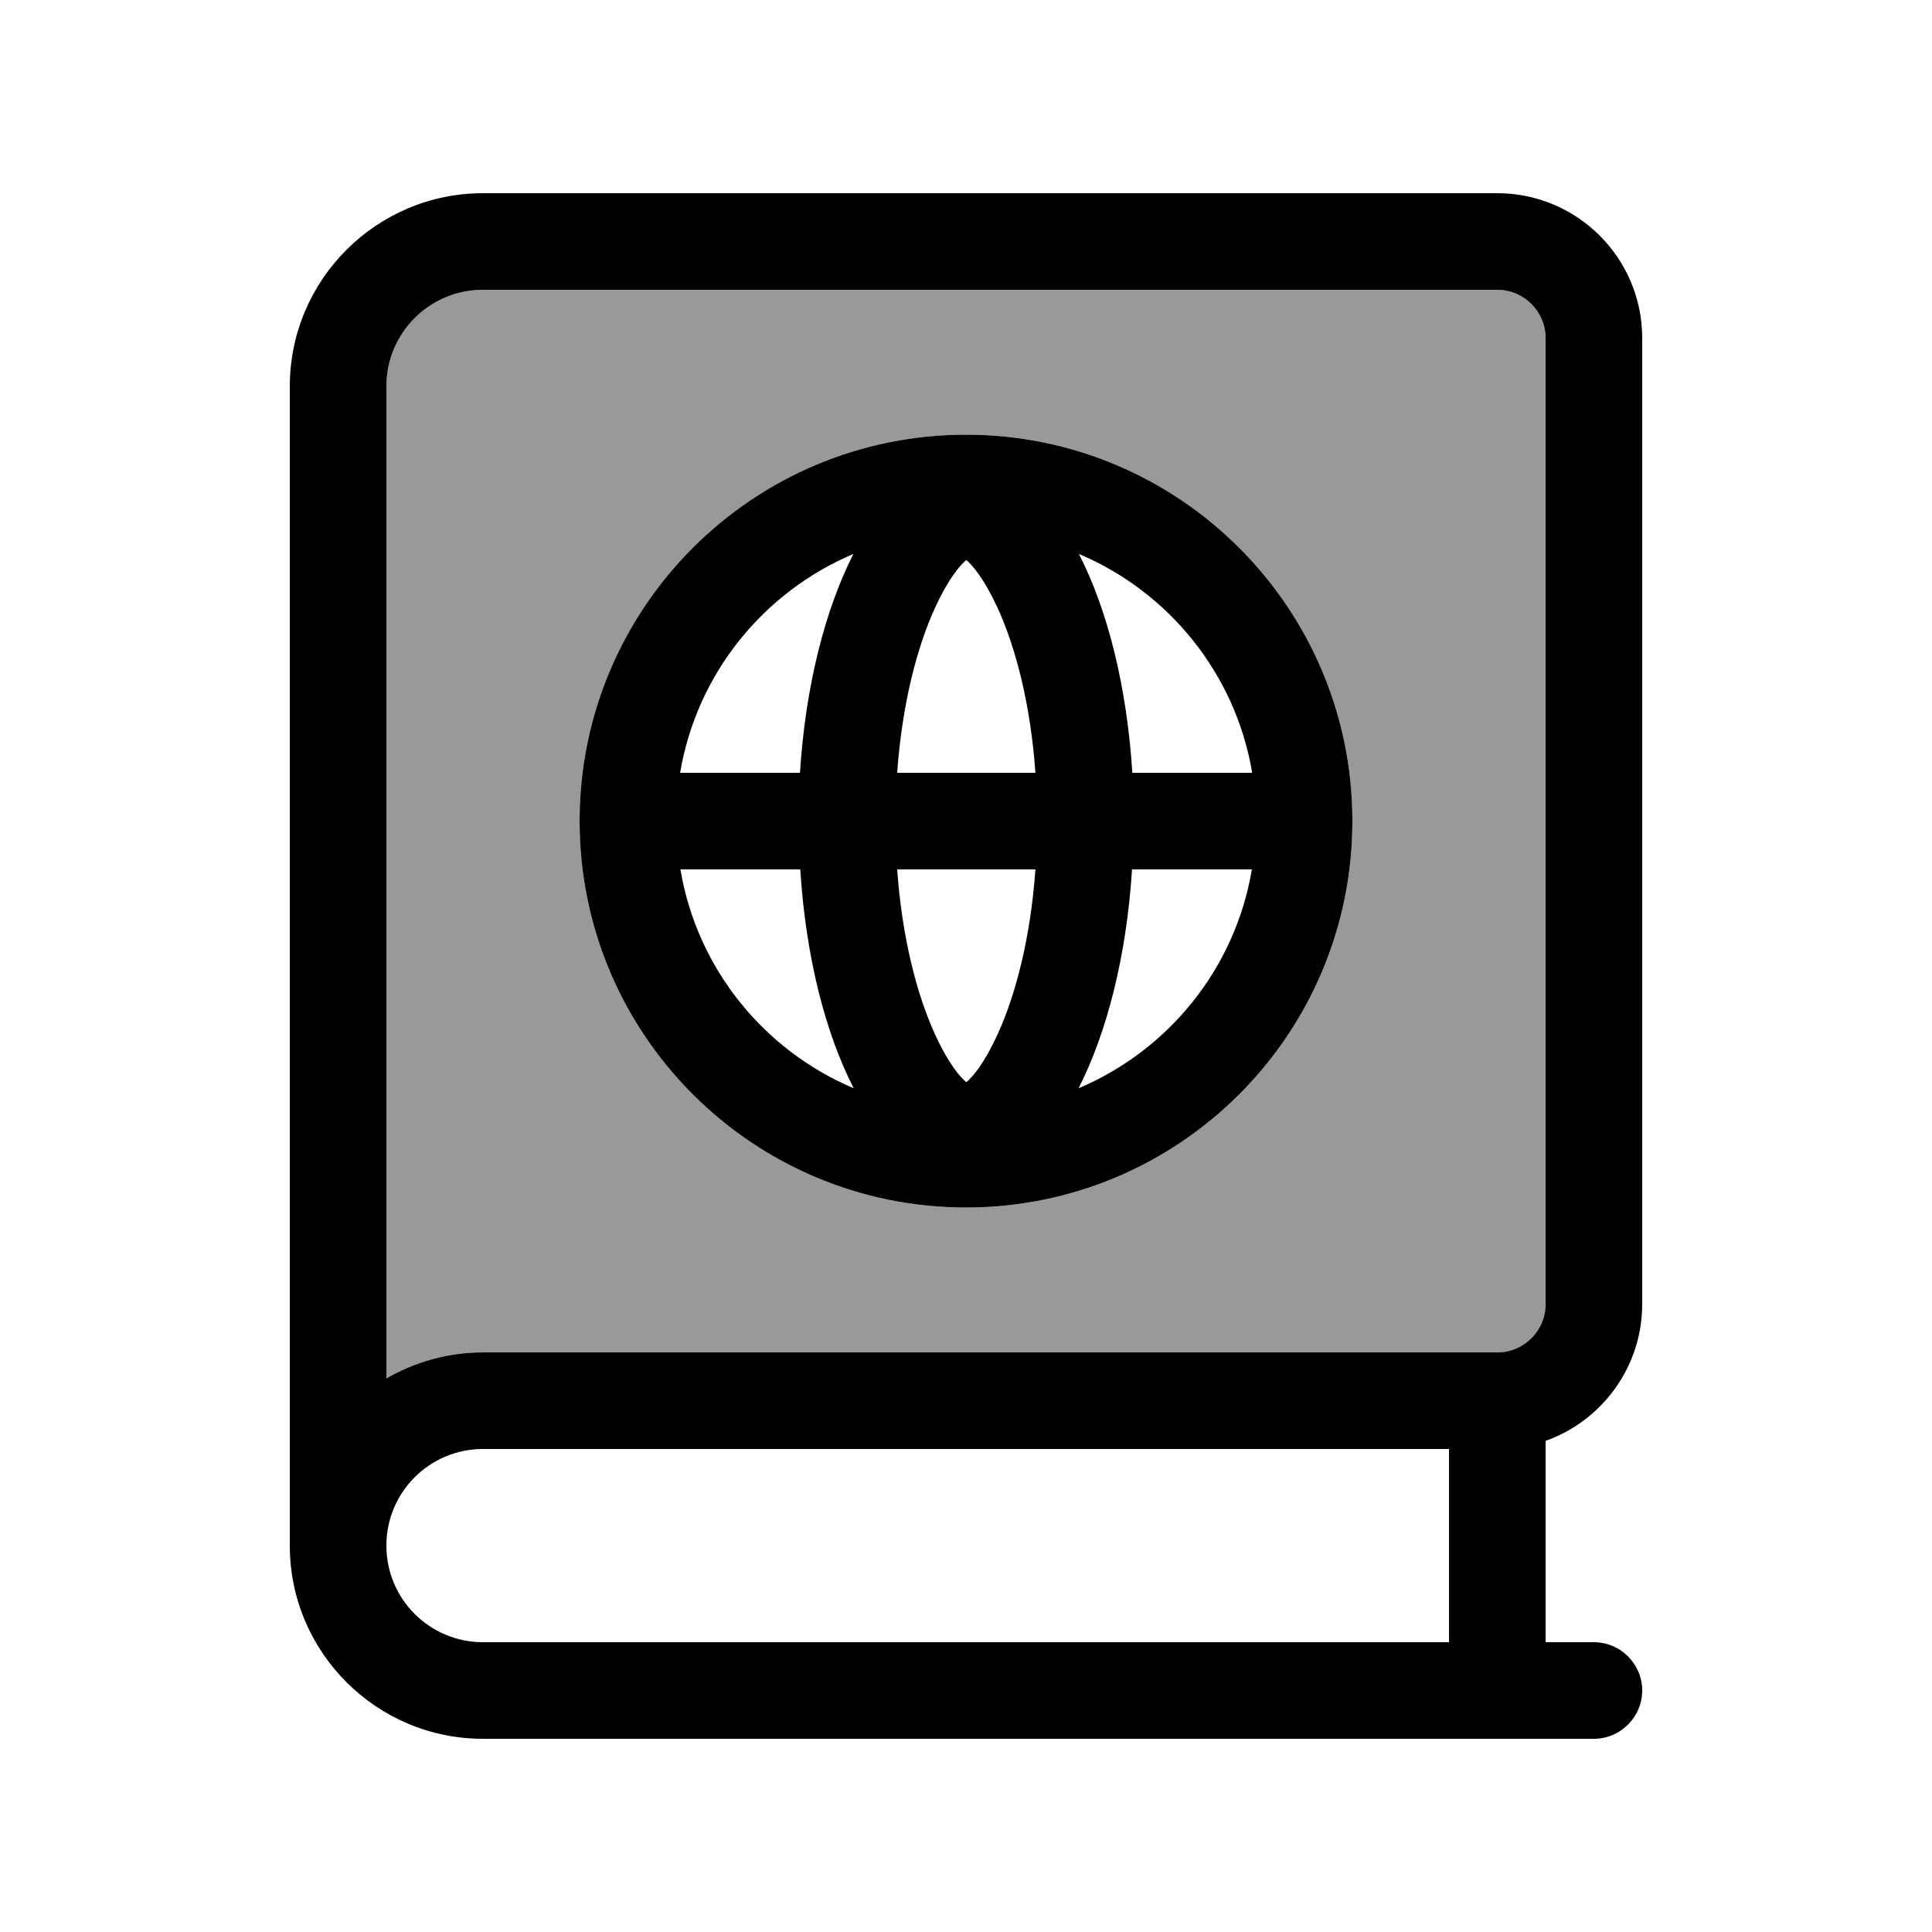 <svg xmlns="http://www.w3.org/2000/svg" viewBox="0 0 640 640"><!--! Font Awesome Pro 7.1.0 by @fontawesome - https://fontawesome.com License - https://fontawesome.com/license (Commercial License) Copyright 2025 Fonticons, Inc. --><path opacity=".4" fill="currentColor" d="M128 128L128 456.6C137.4 451.2 148.3 448 160 448L496 448C504.8 448 512 440.8 512 432L512 112C512 103.2 504.8 96 496 96L160 96C142.3 96 128 110.3 128 128zM448 272C448 342.7 390.7 400 320 400C249.3 400 192 342.7 192 272C192 201.3 249.3 144 320 144C390.7 144 448 201.3 448 272z"/><path fill="currentColor" d="M96 128C96 92.7 124.7 64 160 64L496 64C522.5 64 544 85.5 544 112L544 432C544 452.9 530.6 470.7 512 477.3L512 544L528 544C536.8 544 544 551.2 544 560C544 568.8 536.8 576 528 576L160 576C124.7 576 96 547.3 96 512L96 512L96 128zM160 480C142.3 480 128 494.3 128 512C128 529.7 142.3 544 160 544L480 544L480 480L160 480zM128 456.6C137.4 451.2 148.3 448 160 448L496 448C504.8 448 512 440.8 512 432L512 112C512 103.2 504.8 96 496 96L160 96C142.3 96 128 110.3 128 128L128 456.6zM414.7 288L375 288C373.2 316.6 366.7 342 357.3 360.5C387.1 347.9 409.2 320.8 414.7 288zM225.4 288C230.9 320.8 253 347.9 282.8 360.5C273.3 342 266.9 316.6 265.1 288L225.4 288zM309.9 343C314.4 352.7 318.1 356.8 320.1 358.5C322.1 356.8 325.8 352.7 330.3 343C336.5 329.6 341.4 310.5 343 288L297.2 288C298.8 310.5 303.7 329.6 309.9 343zM297.2 256L343 256C341.4 233.5 336.5 214.4 330.3 201C325.8 191.4 322.1 187.2 320.1 185.5C318.1 187.2 314.4 191.3 309.9 201C303.7 214.4 298.8 233.5 297.2 256zM414.8 256C409.3 223.2 387.2 196.1 357.4 183.5C366.9 202 373.3 227.4 375.1 256L414.8 256zM265 256C266.8 227.4 273.3 202 282.7 183.5C252.9 196.1 230.8 223.2 225.3 256L265 256zM192 272C192 201.3 249.3 144 320 144C390.7 144 448 201.3 448 272C448 342.7 390.7 400 320 400C249.3 400 192 342.7 192 272z"/></svg>